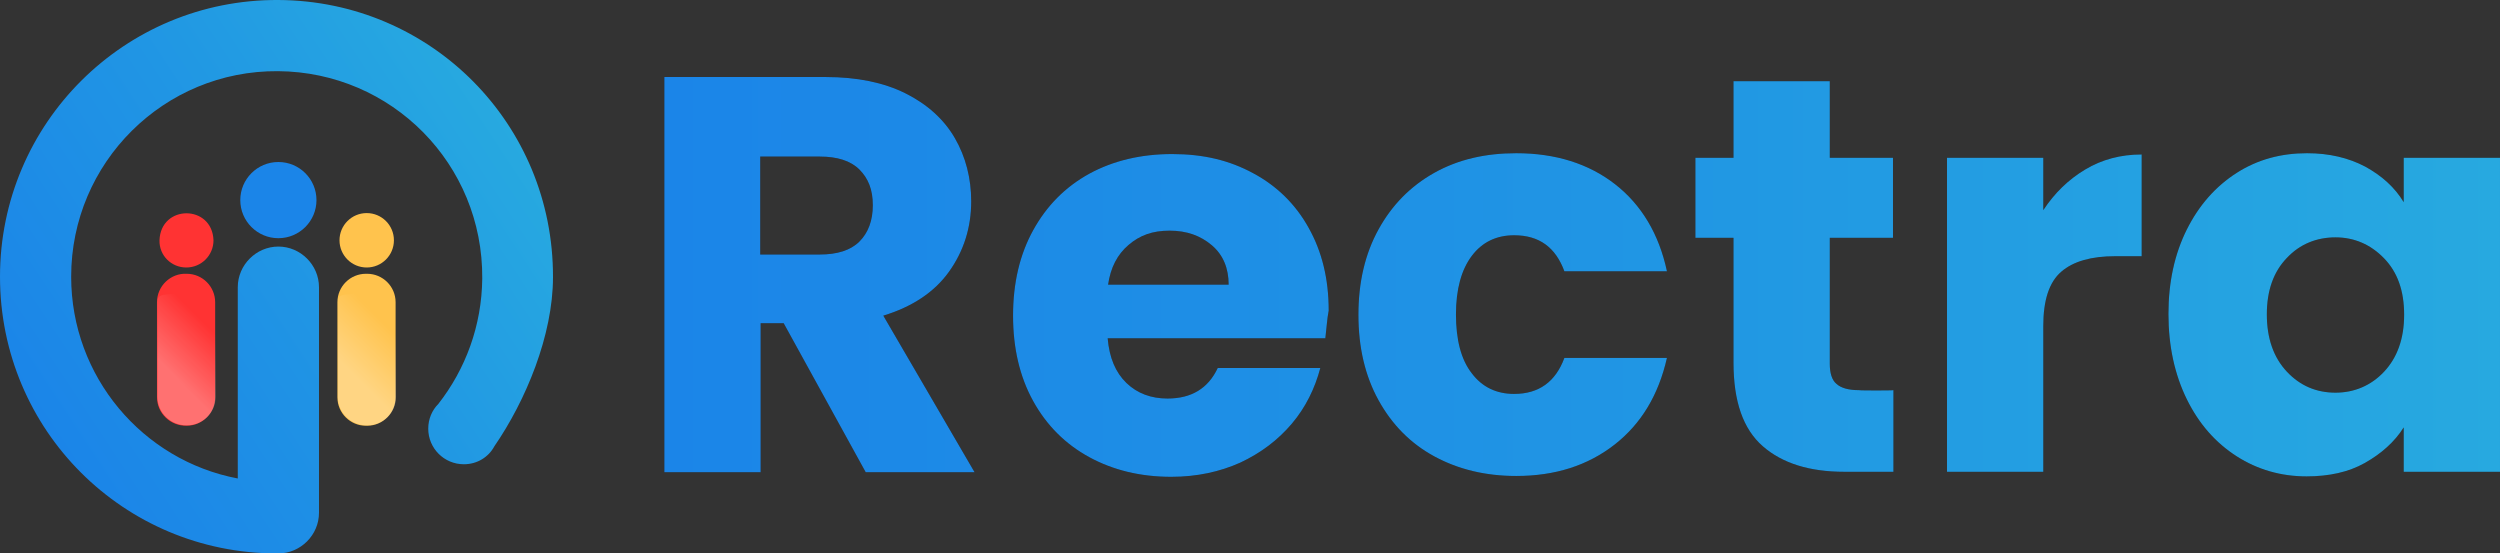 <?xml version="1.0" encoding="UTF-8"?>
<svg id="Layer_2" data-name="Layer 2" xmlns="http://www.w3.org/2000/svg" xmlns:xlink="http://www.w3.org/1999/xlink" viewBox="0 0 597.2 132.2">
  <rect x="0" y="0" width="597.2" height="132.2" fill="#333333" stroke="none"/>
  <defs>
    <style>
      .cls-1 {
        fill: url(#linear-gradient);
      }

      .cls-1, .cls-2, .cls-3, .cls-4, .cls-5, .cls-6, .cls-7, .cls-8, .cls-9, .cls-10, .cls-11, .cls-12, .cls-13, .cls-14 {
        stroke-width: 0px;
      }

      .cls-1, .cls-3 {
        isolation: isolate;
        opacity: .3;
      }

      .cls-2 {
        fill: none;
      }

      .cls-3 {
        fill: url(#linear-gradient-2);
      }

      .cls-4 {
        fill: url(#linear-gradient-4);
      }

      .cls-5 {
        fill: url(#linear-gradient-3);
      }

      .cls-6 {
        fill: url(#linear-gradient-8);
      }

      .cls-7 {
        fill: url(#linear-gradient-9);
      }

      .cls-8 {
        fill: url(#linear-gradient-7);
      }

      .cls-9 {
        fill: url(#linear-gradient-5);
      }

      .cls-10 {
        fill: url(#linear-gradient-6);
      }

      .cls-11 {
        fill: #1b85e8;
      }

      .cls-12 {
        fill: #231f20;
      }

      .cls-13 {
        fill: #f33;
      }

      .cls-14 {
        fill: #ffc34d;
      }
    </style>
    <linearGradient id="linear-gradient" x1="83.58" y1="-1221.02" x2="93.41" y2="-1211.31" gradientTransform="translate(0 -1132.54) scale(1 -1)" gradientUnits="userSpaceOnUse">
      <stop offset="0" stop-color="#fff"/>
      <stop offset="1" stop-color="#fff" stop-opacity="0"/>
    </linearGradient>
    <linearGradient id="linear-gradient-2" x1="40.49" y1="-1221.01" x2="50.33" y2="-1211.3" xlink:href="#linear-gradient"/>
    <linearGradient id="linear-gradient-3" x1="10.13" y1="-1233.93" x2="120.58" y2="-1161.1" gradientTransform="translate(0 -1132.54) scale(1 -1)" gradientUnits="userSpaceOnUse">
      <stop offset="0" stop-color="#1b85e8"/>
      <stop offset=".51" stop-color="#2095e4"/>
      <stop offset="1" stop-color="#27a9e0"/>
    </linearGradient>
    <linearGradient id="linear-gradient-4" x1="158.62" y1="-1198.14" x2="597.27" y2="-1198.14" xlink:href="#linear-gradient-3"/>
    <linearGradient id="linear-gradient-5" x1="158.6" y1="-1207.89" x2="597.25" y2="-1207.89" xlink:href="#linear-gradient-3"/>
    <linearGradient id="linear-gradient-6" x1="158.6" y1="-1207.69" x2="597.25" y2="-1207.69" xlink:href="#linear-gradient-3"/>
    <linearGradient id="linear-gradient-7" x1="158.6" y1="-1198.59" x2="597.25" y2="-1198.59" xlink:href="#linear-gradient-3"/>
    <linearGradient id="linear-gradient-8" x1="158.6" y1="-1207.34" x2="597.25" y2="-1207.34" xlink:href="#linear-gradient-3"/>
    <linearGradient id="linear-gradient-9" x1="158.6" y1="-1207.74" x2="597.25" y2="-1207.74" xlink:href="#linear-gradient-3"/>
  </defs>
  <g id="Layer_2-2" data-name="Layer 2">
    <g id="Layer_1-2" data-name="Layer 1-2">
      <g>
        <g>
          <g>
            <path class="cls-14" d="m87.4,65.4h.3c3.7,0,6.8,3,6.8,6.8v22.7c0,3.7-3,6.8-6.8,6.8h-.3c-3.7,0-6.8-3-6.8-6.8v-22.7c0-3.8,3.1-6.8,6.8-6.8Z"/>
            <circle class="cls-14" cx="87.6" cy="57.4" r="6.5"/>
            <path class="cls-1" d="m90.4,66c-1.2-.6-2.6.2-2.9,1.4-1.2,4.8-6.9,1.3-6.8,4.7v22.7c0,3.8,3.2,6.9,7.1,6.8,3.7,0,6.8-3,6.8-6.8v-22.6c-.1-2.8-1.8-5.2-4.2-6.2h0Z"/>
          </g>
          <g>
            <path class="cls-13" d="m44.6,65.4c-3.8-.2-7.1,2.9-7.1,6.8v22.7c0,3.8,3.2,6.9,7.1,6.8,3.7,0,6.8-3,6.8-6.8v-22.7c0-3.7-3-6.8-6.8-6.8Z"/>
            <path class="cls-13" d="m44.5,63.9c3.6,0,6.5-2.9,6.5-6.5-.3-8.6-12.6-8.6-12.9,0-.1,3.6,2.8,6.5,6.4,6.5Z"/>
            <path class="cls-3" d="m47.4,66c-1.2-.6-2.6.2-3,1.4-1.2,4.8-6.9,1.3-6.8,4.7v22.7c0,3.8,3.2,6.9,7.1,6.8,3.7,0,6.8-3,6.8-6.8v-22.6c-.1-2.8-1.8-5.2-4.1-6.2h0Z"/>
          </g>
          <path class="cls-2" d="m115.2,66.1c0-27.1-22-49.1-49.1-49.1s-49.1,22-49.1,49.1,22,49.1,49.1,49.1v-21.4l34.5,7.2c9-8.9,14.6-21.2,14.6-34.9Z"/>
          <circle class="cls-11" cx="66.5" cy="47.8" r="9.1"/>
          <path class="cls-5" d="m66.5,0C29.8-.2,0,29.4,0,66.1s29.6,66.1,66.1,66.1h.4c5.3,0,9.7-4.4,9.7-9.7v-53.9c0-5.3-4.4-9.7-9.7-9.7h0c-5.3,0-9.7,4.4-9.7,9.7v45.7c-22.7-4.3-39.8-24.3-39.8-48.2,0-27.3,22.2-49.3,49.4-49.1,27.2.2,49,22.2,48.8,49.5-.1,11.3-4,21.7-10.5,30-1.5,1.5-2.4,3.6-2.4,5.9,0,4.7,3.8,8.5,8.5,8.5,3.2,0,5.9-1.7,7.3-4.3,7.5-10.9,14-26.5,14-40.4C132.2,29.6,103,.2,66.5,0Z"/>
        </g>
        <g>
          <g>
            <path class="cls-12" d="m206.8,112.8l-19.6-35.6h-5.5v35.6h-23V18.4h38.6c7.4,0,13.8,1.3,19,3.9s9.2,6.2,11.8,10.7,3.9,9.6,3.9,15.1c0,6.3-1.8,11.9-5.3,16.8s-8.8,8.4-15.7,10.5l21.8,37.4h-26Zm-25.2-52h14.2c4.2,0,7.4-1,9.5-3.1s3.2-5,3.2-8.7-1.1-6.4-3.2-8.5-5.3-3.1-9.5-3.1h-14.2v23.4h0Z"/>
            <path class="cls-12" d="m316.6,80.8h-52c.4,4.7,1.9,8.2,4.5,10.7s5.9,3.7,9.8,3.7c5.7,0,9.7-2.4,12-7.3h24.5c-1.3,4.9-3.5,9.4-6.8,13.3s-7.4,7-12.3,9.3c-4.9,2.2-10.4,3.4-16.5,3.4-7.4,0-13.9-1.6-19.6-4.7-5.7-3.1-10.2-7.6-13.4-13.4s-4.8-12.6-4.8-20.4,1.6-14.6,4.8-20.4,7.6-10.3,13.4-13.5c5.7-3.1,12.3-4.7,19.8-4.7s13.7,1.5,19.4,4.6c5.6,3,10.1,7.4,13.2,13,3.2,5.7,4.8,12.2,4.8,19.8-.4,2-.5,4.2-.8,6.6h0Zm-23.1-12.8c0-3.9-1.3-7.1-4-9.4s-6-3.5-10.1-3.5-7.1,1.1-9.8,3.4-4.3,5.4-4.9,9.5h28.8Z"/>
            <path class="cls-12" d="m329.3,54.8c3.2-5.8,7.6-10.3,13.3-13.5s12.2-4.7,19.6-4.7c9.4,0,17.3,2.5,23.6,7.4s10.5,11.9,12.4,20.8h-24.5c-2.1-5.7-6-8.6-12-8.6-4.2,0-7.6,1.6-10.1,4.9s-3.8,8-3.8,14,1.2,10.8,3.8,14.1c2.5,3.3,5.9,4.9,10.1,4.9,5.9,0,9.9-2.9,12-8.6h24.5c-2,8.8-6.1,15.7-12.5,20.7s-14.2,7.5-23.5,7.5c-7.4,0-13.9-1.6-19.6-4.7s-10.1-7.6-13.3-13.4c-3.2-5.8-4.8-12.6-4.8-20.4s1.6-14.6,4.8-20.4h0Z"/>
            <path class="cls-12" d="m452.3,93.2v19.5h-11.7c-8.3,0-14.8-2-19.5-6.1s-7-10.7-7-20v-29.8h-9.1v-19.1h9.1v-18.3h23v18.3h15.1v19.1h-15.1v30.1c0,2.2.5,3.9,1.6,4.8,1.1,1,2.9,1.5,5.4,1.5,0,.1,8.2.1,8.2,0Z"/>
            <path class="cls-12" d="m498.1,40.5c4-2.4,8.5-3.6,13.5-3.6v24.3h-6.3c-5.7,0-10,1.2-12.9,3.7s-4.3,6.8-4.3,13v34.8h-23V37.7h23v12.5c2.7-4.1,6-7.3,10-9.7h0Z"/>
            <path class="cls-12" d="m522.4,54.8c2.9-5.8,6.9-10.3,11.9-13.5s10.6-4.7,16.8-4.7c5.3,0,9.9,1.1,13.9,3.2,4,2.2,7.1,5,9.2,8.5v-10.6h23v75h-23v-10.6c-2.2,3.5-5.4,6.3-9.3,8.5s-8.6,3.2-13.9,3.2c-6.1,0-11.7-1.6-16.7-4.8-5-3.2-9-7.7-11.9-13.6s-4.4-12.7-4.4-20.4,1.5-14.4,4.4-20.2h0Zm47.1,6.9c-3.2-3.3-7.1-5-11.6-5s-8.5,1.6-11.6,4.9c-3.2,3.3-4.8,7.8-4.8,13.5s1.6,10.3,4.8,13.7,7.1,5,11.6,5,8.5-1.7,11.6-5,4.8-7.8,4.8-13.6-1.6-10.2-4.8-13.5h0Z"/>
          </g>
          <g>
            <path class="cls-4" d="m206.8,112.8l-19.6-35.6h-5.5v35.6h-23V18.4h38.6c7.4,0,13.8,1.3,19,3.9s9.2,6.2,11.8,10.7,3.9,9.6,3.9,15.1c0,6.3-1.8,11.9-5.3,16.8s-8.8,8.4-15.7,10.5l21.8,37.4h-26Zm-25.2-52h14.2c4.2,0,7.4-1,9.5-3.1s3.2-5,3.2-8.7-1.1-6.4-3.2-8.5-5.3-3.1-9.5-3.1h-14.2v23.4h0Z"/>
            <path class="cls-9" d="m316.6,80.8h-52c.4,4.7,1.9,8.2,4.5,10.7s5.9,3.7,9.8,3.7c5.7,0,9.7-2.4,12-7.3h24.5c-1.3,4.9-3.5,9.4-6.8,13.3s-7.4,7-12.3,9.3c-4.9,2.2-10.4,3.4-16.5,3.4-7.4,0-13.9-1.6-19.6-4.7-5.7-3.1-10.2-7.6-13.4-13.4s-4.8-12.6-4.8-20.4,1.6-14.6,4.8-20.4,7.6-10.3,13.4-13.5c5.7-3.1,12.3-4.7,19.8-4.7s13.7,1.5,19.4,4.6c5.6,3,10.1,7.4,13.2,13,3.2,5.7,4.8,12.2,4.8,19.8-.4,2-.5,4.2-.8,6.6h0Zm-23.1-12.8c0-3.9-1.3-7.1-4-9.4s-6-3.5-10.1-3.5-7.1,1.1-9.8,3.4-4.3,5.4-4.9,9.5h28.8Z"/>
            <path class="cls-10" d="m329.3,54.8c3.2-5.8,7.6-10.3,13.3-13.5s12.2-4.7,19.6-4.7c9.4,0,17.3,2.5,23.6,7.4s10.5,11.9,12.4,20.8h-24.5c-2.1-5.7-6-8.6-12-8.6-4.2,0-7.6,1.6-10.1,4.9s-3.8,8-3.8,14,1.2,10.8,3.8,14.1c2.5,3.3,5.9,4.9,10.1,4.9,5.9,0,9.9-2.9,12-8.6h24.5c-2,8.8-6.1,15.7-12.5,20.7s-14.2,7.5-23.5,7.5c-7.4,0-13.9-1.6-19.6-4.7s-10.1-7.6-13.3-13.4c-3.2-5.8-4.8-12.6-4.8-20.4s1.6-14.6,4.8-20.4h0Z"/>
            <path class="cls-8" d="m452.3,93.2v19.5h-11.7c-8.3,0-14.8-2-19.5-6.1s-7-10.7-7-20v-29.8h-9.1v-19.1h9.1v-18.3h23v18.3h15.1v19.1h-15.1v30.1c0,2.2.5,3.9,1.6,4.8,1.1,1,2.9,1.5,5.4,1.5,0,.1,8.2.1,8.2,0Z"/>
            <path class="cls-6" d="m498.1,40.5c4-2.4,8.5-3.6,13.5-3.6v24.3h-6.3c-5.7,0-10,1.2-12.9,3.7s-4.3,6.8-4.3,13v34.8h-23V37.7h23v12.5c2.7-4.1,6-7.3,10-9.7h0Z"/>
            <path class="cls-7" d="m522.4,54.8c2.9-5.8,6.9-10.3,11.9-13.5s10.6-4.7,16.8-4.7c5.3,0,9.9,1.1,13.9,3.2,4,2.2,7.1,5,9.2,8.5v-10.6h23v75h-23v-10.6c-2.2,3.5-5.4,6.3-9.3,8.5s-8.6,3.2-13.9,3.2c-6.1,0-11.7-1.6-16.7-4.8-5-3.2-9-7.7-11.9-13.6s-4.4-12.7-4.4-20.4,1.5-14.4,4.4-20.2h0Zm47.1,6.9c-3.2-3.3-7.1-5-11.6-5s-8.5,1.6-11.6,4.9c-3.2,3.3-4.8,7.8-4.8,13.5s1.6,10.3,4.8,13.7,7.1,5,11.6,5,8.5-1.7,11.6-5,4.8-7.8,4.8-13.6-1.6-10.2-4.8-13.5h0Z"/>
          </g>
        </g>
      </g>
    </g>
  </g>
</svg>
